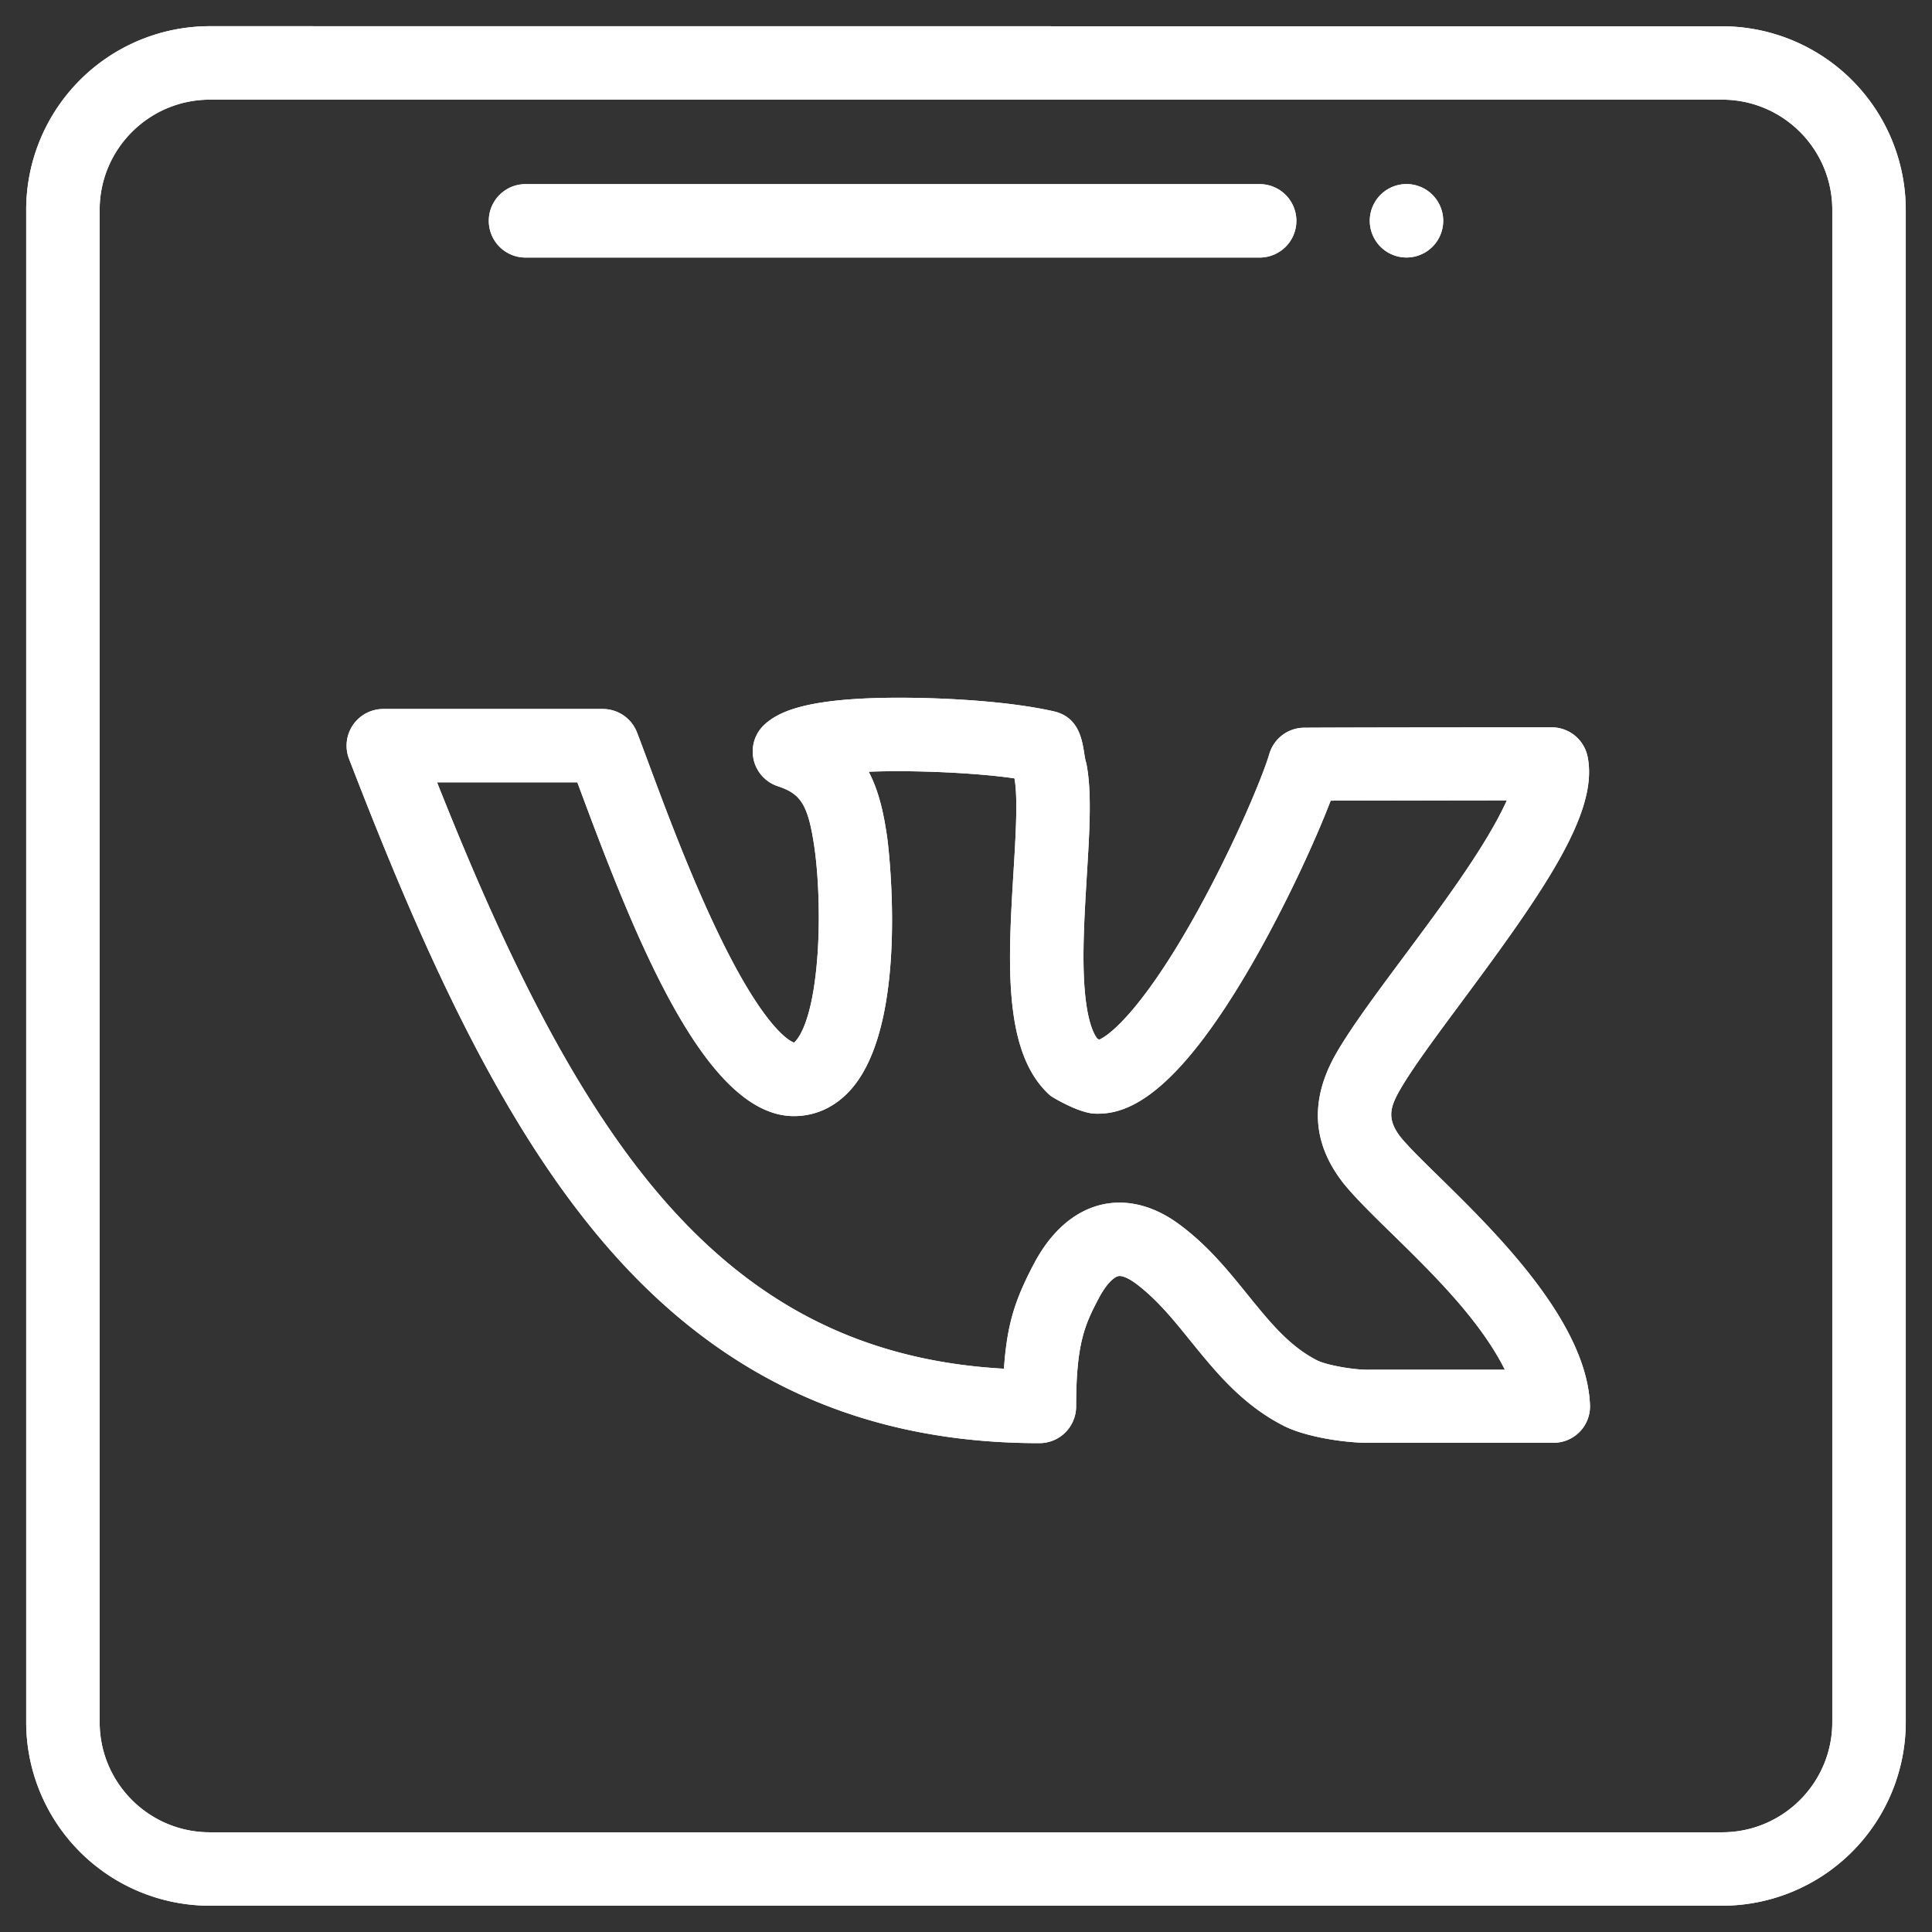 <svg xmlns="http://www.w3.org/2000/svg" width="36" height="36" viewBox="0 0 36 36"><rect x="0" y="0" width="36" height="36" fill="#333333" stroke="none"/><g><g><path fill="#fff" d="M26.208 4.798a.684.684 0 1 1 0-1.368.684.684 0 0 1 0 1.368zm-.123 16.374c.625.786 3.459 2.985 3.542 5.007a.678.678 0 0 1-.683.705h-3.415c-.433.007-1.187-.102-1.609-.316-.773-.395-1.26-.996-1.732-1.577-.326-.404-.635-.785-1.024-1.075-.136-.1-.258-.153-.327-.137-.077.018-.217.134-.36.406-.26.491-.425.842-.425 2.022a.684.684 0 0 1-.684.684c-3.284 0-5.917-1.196-8.05-3.657-2.063-2.377-3.533-5.776-4.814-9.093a.684.684 0 0 1 .638-.93h4.09c.282 0 .535.173.637.436.279.718.875 2.448 1.585 3.889.825 1.674 1.282 1.872 1.34 1.891.027-.018.302-.245.417-1.379.083-.804.043-1.703-.033-2.24-.119-.84-.268-1.018-.685-1.158a.682.682 0 0 1-.235-1.16c.269-.238.816-.506 2.677-.488.785.008 1.887.07 2.698.252.59.134.534.766.607.959.108.526.063 1.265.01 2.12-.043.73-.09 1.487-.038 2.113.05.598.17.829.24.913l.033.012c.211-.09.812-.596 1.729-2.215.707-1.247 1.29-2.61 1.44-3.113a.68.68 0 0 1 .652-.483c1.241-.007 4.605-.007 4.607-.007.326 0 .606.229.67.55.207 1.027-.79 2.469-2.336 4.55-.482.65-.938 1.263-1.166 1.664-.184.323-.235.534.004.855zm1.956 4.351c-.702-1.408-2.387-2.686-3.036-3.51L24.997 22c-.523-.692-.607-1.477-.105-2.36.27-.473.727-1.09 1.256-1.801.642-.865 1.529-2.038 1.93-2.925-.91 0-2.294.004-3.283.005-.3.784-.857 1.984-1.457 3.027-1.47 2.555-2.38 2.827-2.937 2.805-.306-.011-.801-.312-.828-.335-.893-.785-.788-2.502-.688-4.166.042-.683.084-1.39.018-1.746-.683-.101-1.847-.158-2.716-.124.203.388.287.823.346 1.237.005.034.442 3.395-.667 4.672-.289.332-.66.508-1.074.508-1.685 0-3.011-3.465-4.034-6.219H8.144c1.15 2.895 2.469 5.755 4.207 7.76 1.738 2.004 3.771 3.022 6.356 3.166.058-.82.198-1.27.56-1.957.646-1.223 1.744-1.451 2.714-.727.527.39.905.858 1.27 1.31.416.513.776.956 1.29 1.218.168.087.686.182.972.175h2.528zM32.091.49a3.424 3.424 0 0 1 3.42 3.42v28.18a3.423 3.423 0 0 1-3.42 3.42H3.908a3.423 3.423 0 0 1-3.42-3.42V3.91A3.424 3.424 0 0 1 3.91.488zm2.051 3.42c0-1.133-.92-2.053-2.052-2.053H3.91c-1.132 0-2.053.92-2.053 2.052V32.09c0 1.132.92 2.052 2.052 2.052H32.09c1.132 0 2.052-.92 2.052-2.052zm-24.35.889a.684.684 0 1 1 0-1.368h13.68a.684.684 0 0 1 0 1.368z"/><path fill="#fff" d="M26.208 4.798a.684.684 0 1 1 0-1.368.684.684 0 0 1 0 1.368zm-.123 16.374c.625.786 3.459 2.985 3.542 5.007a.678.678 0 0 1-.683.705h-3.415c-.433.007-1.187-.102-1.609-.316-.773-.395-1.26-.996-1.732-1.577-.326-.404-.635-.785-1.024-1.075-.136-.1-.258-.153-.327-.137-.077.018-.217.134-.36.406-.26.491-.425.842-.425 2.022a.684.684 0 0 1-.684.684c-3.284 0-5.917-1.196-8.05-3.657-2.063-2.377-3.533-5.776-4.814-9.093a.684.684 0 0 1 .638-.93h4.09c.282 0 .535.173.637.436.279.718.875 2.448 1.585 3.889.825 1.674 1.282 1.872 1.34 1.891.027-.018.302-.245.417-1.379.083-.804.043-1.703-.033-2.24-.119-.84-.268-1.018-.685-1.158a.682.682 0 0 1-.235-1.16c.269-.238.816-.506 2.677-.488.785.008 1.887.07 2.698.252.59.134.534.766.607.959.108.526.063 1.265.01 2.12-.043.73-.09 1.487-.038 2.113.05.598.17.829.24.913l.033.012c.211-.09.812-.596 1.729-2.215.707-1.247 1.29-2.61 1.44-3.113a.68.68 0 0 1 .652-.483c1.241-.007 4.605-.007 4.607-.007.326 0 .606.229.67.55.207 1.027-.79 2.469-2.336 4.55-.482.65-.938 1.263-1.166 1.664-.184.323-.235.534.004.855zm1.956 4.351c-.702-1.408-2.387-2.686-3.036-3.51L24.997 22c-.523-.692-.607-1.477-.105-2.36.27-.473.727-1.09 1.256-1.801.642-.865 1.529-2.038 1.93-2.925-.91 0-2.294.004-3.283.005-.3.784-.857 1.984-1.457 3.027-1.47 2.555-2.38 2.827-2.937 2.805-.306-.011-.801-.312-.828-.335-.893-.785-.788-2.502-.688-4.166.042-.683.084-1.39.018-1.746-.683-.101-1.847-.158-2.716-.124.203.388.287.823.346 1.237.005.034.442 3.395-.667 4.672-.289.332-.66.508-1.074.508-1.685 0-3.011-3.465-4.034-6.219H8.144c1.15 2.895 2.469 5.755 4.207 7.76 1.738 2.004 3.771 3.022 6.356 3.166.058-.82.198-1.27.56-1.957.646-1.223 1.744-1.451 2.714-.727.527.39.905.858 1.27 1.31.416.513.776.956 1.29 1.218.168.087.686.182.972.175h2.528zM32.091.49a3.424 3.424 0 0 1 3.42 3.42v28.18a3.423 3.423 0 0 1-3.42 3.42H3.908a3.423 3.423 0 0 1-3.42-3.42V3.91A3.424 3.424 0 0 1 3.91.488zm2.051 3.42c0-1.133-.92-2.053-2.052-2.053H3.91c-1.132 0-2.053.92-2.053 2.052V32.09c0 1.132.92 2.052 2.052 2.052H32.09c1.132 0 2.052-.92 2.052-2.052zm-24.35.889a.684.684 0 1 1 0-1.368h13.68a.684.684 0 0 1 0 1.368z"/></g></g></svg>
